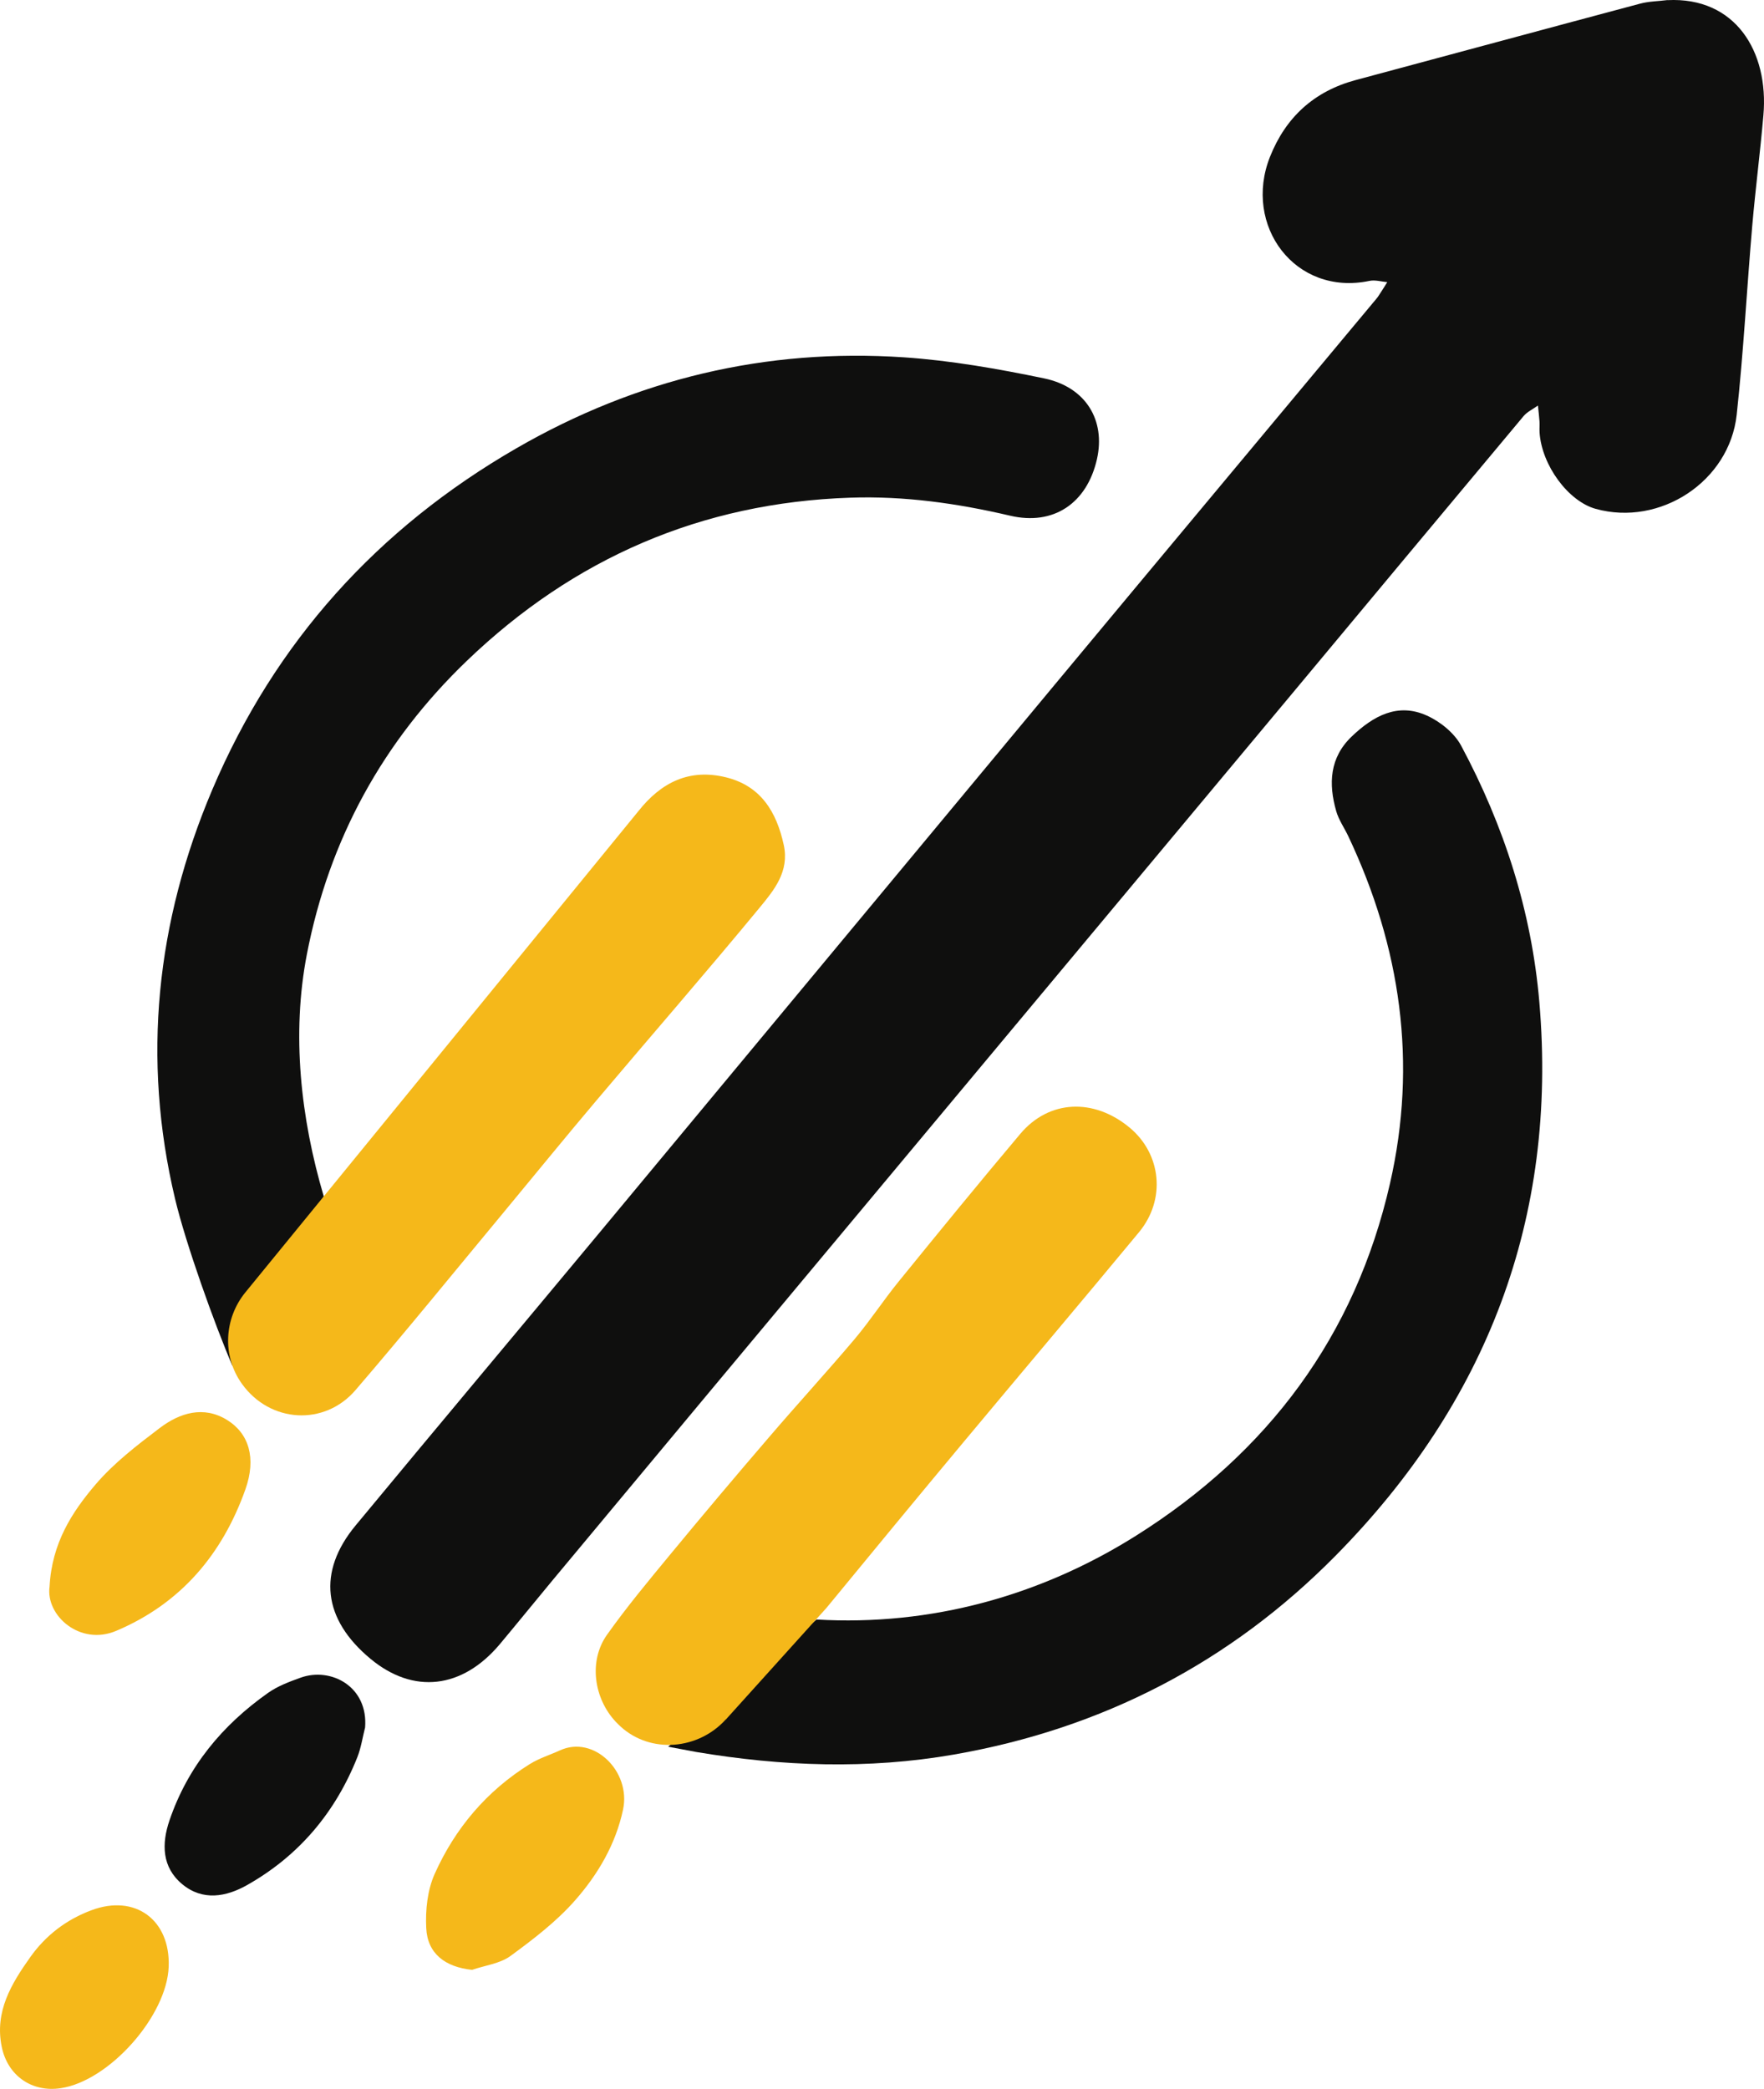<?xml version="1.0" encoding="UTF-8"?><svg xmlns="http://www.w3.org/2000/svg" viewBox="0 0 237.06 280.66"><defs><style>.d{fill:#f5b81a;}.e{fill:#0f0f0e;}</style></defs><g id="a"/><g id="b"><g id="c"><g><path class="e" d="M224.09,.02c9.1-.46,13.64,6.88,12.89,15.47-.43,4.96-1.07,9.9-1.5,14.85-.73,8.46-1.17,16.95-2.09,25.39-.98,8.97-10.31,15.04-18.95,12.64-3.69-1.02-7.25-5.86-7.54-10.25-.03-.5,.02-1-.01-1.5-.05-.71-.14-1.42-.21-2.13-.65,.47-1.44,.83-1.94,1.43-10.42,12.45-20.8,24.93-31.2,37.4-26.48,31.74-52.97,63.47-79.46,95.21-6.64,7.96-13.27,15.92-19.9,23.89-2.34,2.82-4.65,5.67-7,8.48-5.06,6.03-11.63,6.77-17.39,1.98-6.4-5.31-7.17-11.68-2-17.92,10.99-13.27,22.07-26.47,33.09-39.72,20.25-24.36,40.48-48.74,60.74-73.1,14.29-17.19,28.63-34.34,42.94-51.51,.24-.29,.5-.57,.7-.88,.41-.6,.78-1.23,1.17-1.84-.8-.07-1.64-.33-2.39-.17-10.01,2.09-17.03-7.45-13.37-16.67,2.11-5.31,5.93-8.81,11.51-10.31,12.75-3.42,25.48-6.87,38.23-10.27,1.19-.32,2.45-.32,3.68-.48Z"/><path class="e" d="M31.24,183.53c-2.39-5.56-6.28-16.42-7.71-22.44-4.49-18.86-2.53-37.24,5-54.99,8.43-19.86,22.23-35.11,40.87-45.87,16.09-9.29,33.52-13.47,52.08-12.22,6.32,.43,12.63,1.54,18.84,2.83,5.62,1.17,8.27,5.64,7.1,10.84-1.34,5.93-5.82,8.98-11.67,7.61-7.08-1.66-14.21-2.67-21.49-2.42-19.99,.67-37.15,8.13-51.49,21.89-11.29,10.83-18.54,24.01-21.53,39.46-2.08,10.75-.83,22.04,2.27,32.53"/><path class="e" d="M89.79,234.69l3.79,.71c11.52,1.93,23.03,2.36,34.63,.34,19.94-3.48,37.11-12.37,51.26-26.7,20.32-20.57,29.88-45.35,27.4-74.38-1.04-12.2-4.74-23.7-10.51-34.47-.91-1.7-2.8-3.23-4.6-4.04-3.94-1.79-7.24,.07-10.1,2.8-2.99,2.85-3.14,6.36-2.09,10.04,.34,1.18,1.09,2.24,1.62,3.36,7.06,14.92,9.3,30.49,5.61,46.65-4.68,20.52-16.42,36.18-34.09,47.31-12.85,8.1-27.62,12.19-42.98,11.29"/><path class="d" d="M97.54,231.02c-3.68,4.08-10.08,4.66-14.14,.96-.22-.2-.44-.42-.65-.64-2.94-3.13-3.68-8.17-1.17-11.7,2.66-3.75,5.62-7.3,8.55-10.85,4.36-5.28,8.77-10.51,13.23-15.7,3.79-4.43,7.74-8.73,11.5-13.18,2.08-2.47,3.85-5.19,5.89-7.7,5.41-6.66,10.84-13.31,16.37-19.87,3.85-4.57,9.85-4.84,14.68-.84,4.28,3.55,4.91,9.67,1.26,14.07-7.85,9.48-15.8,18.87-23.68,28.32-6.14,7.36-12.24,14.76-18.33,22.17l-13.5,14.97Z"/><path class="d" d="M32.97,173.65c-2.87,3.52-3.12,8.55-.48,12.25l.05,.07c3.78,5.23,11.07,5.66,15.24,.8,6.78-7.89,13.34-15.97,19.99-23.98,4.13-4.98,8.21-10,12.39-14.94,7.31-8.66,14.75-17.2,21.96-25.94,1.91-2.32,3.98-4.82,3.21-8.37-.97-4.47-3.09-7.95-7.77-9.1-4.9-1.2-8.69,.65-11.78,4.56l-52.81,64.65Z"/><path class="e" d="M49.05,232.16c-.33,1.31-.53,2.67-1.02,3.92-2.95,7.42-7.83,13.24-14.79,17.18-2.85,1.62-6.01,2.18-8.75-.1-2.74-2.27-2.79-5.42-1.71-8.58,2.46-7.21,7.09-12.78,13.24-17.12,1.29-.91,2.85-1.5,4.36-2.04,4.09-1.48,9.15,1.19,8.68,6.74Z"/><path class="d" d="M6.66,213.17c.32-5.88,3.03-10.01,6.16-13.69,2.47-2.9,5.6-5.3,8.66-7.62,2.69-2.04,5.89-3.02,9.04-1.07,2.93,1.81,3.95,5.12,2.46,9.32-3.09,8.7-8.66,15.33-17.36,19.01-4.86,2.06-9.5-2.05-8.96-5.94Z"/><path class="d" d="M63.45,264.67c-3.61-.37-6.01-2.17-6.17-5.62-.12-2.42,.16-5.1,1.14-7.28,2.75-6.14,7.01-11.16,12.78-14.75,1.25-.78,2.7-1.22,4.05-1.84,4.57-2.09,9.57,2.84,8.48,7.96-.99,4.65-3.36,8.67-6.39,12.13-2.51,2.87-5.63,5.26-8.73,7.53-1.42,1.04-3.43,1.27-5.17,1.87Z"/><path class="d" d="M22.67,264.24c-.24,6.63-7.98,15.35-14.5,16.33-3.89,.59-7.15-1.68-7.94-5.57-.97-4.74,1.3-8.47,3.86-12.07,2.08-2.92,4.86-5.03,8.2-6.27,5.88-2.2,10.61,1.3,10.38,7.58Z"/></g></g></g></svg>